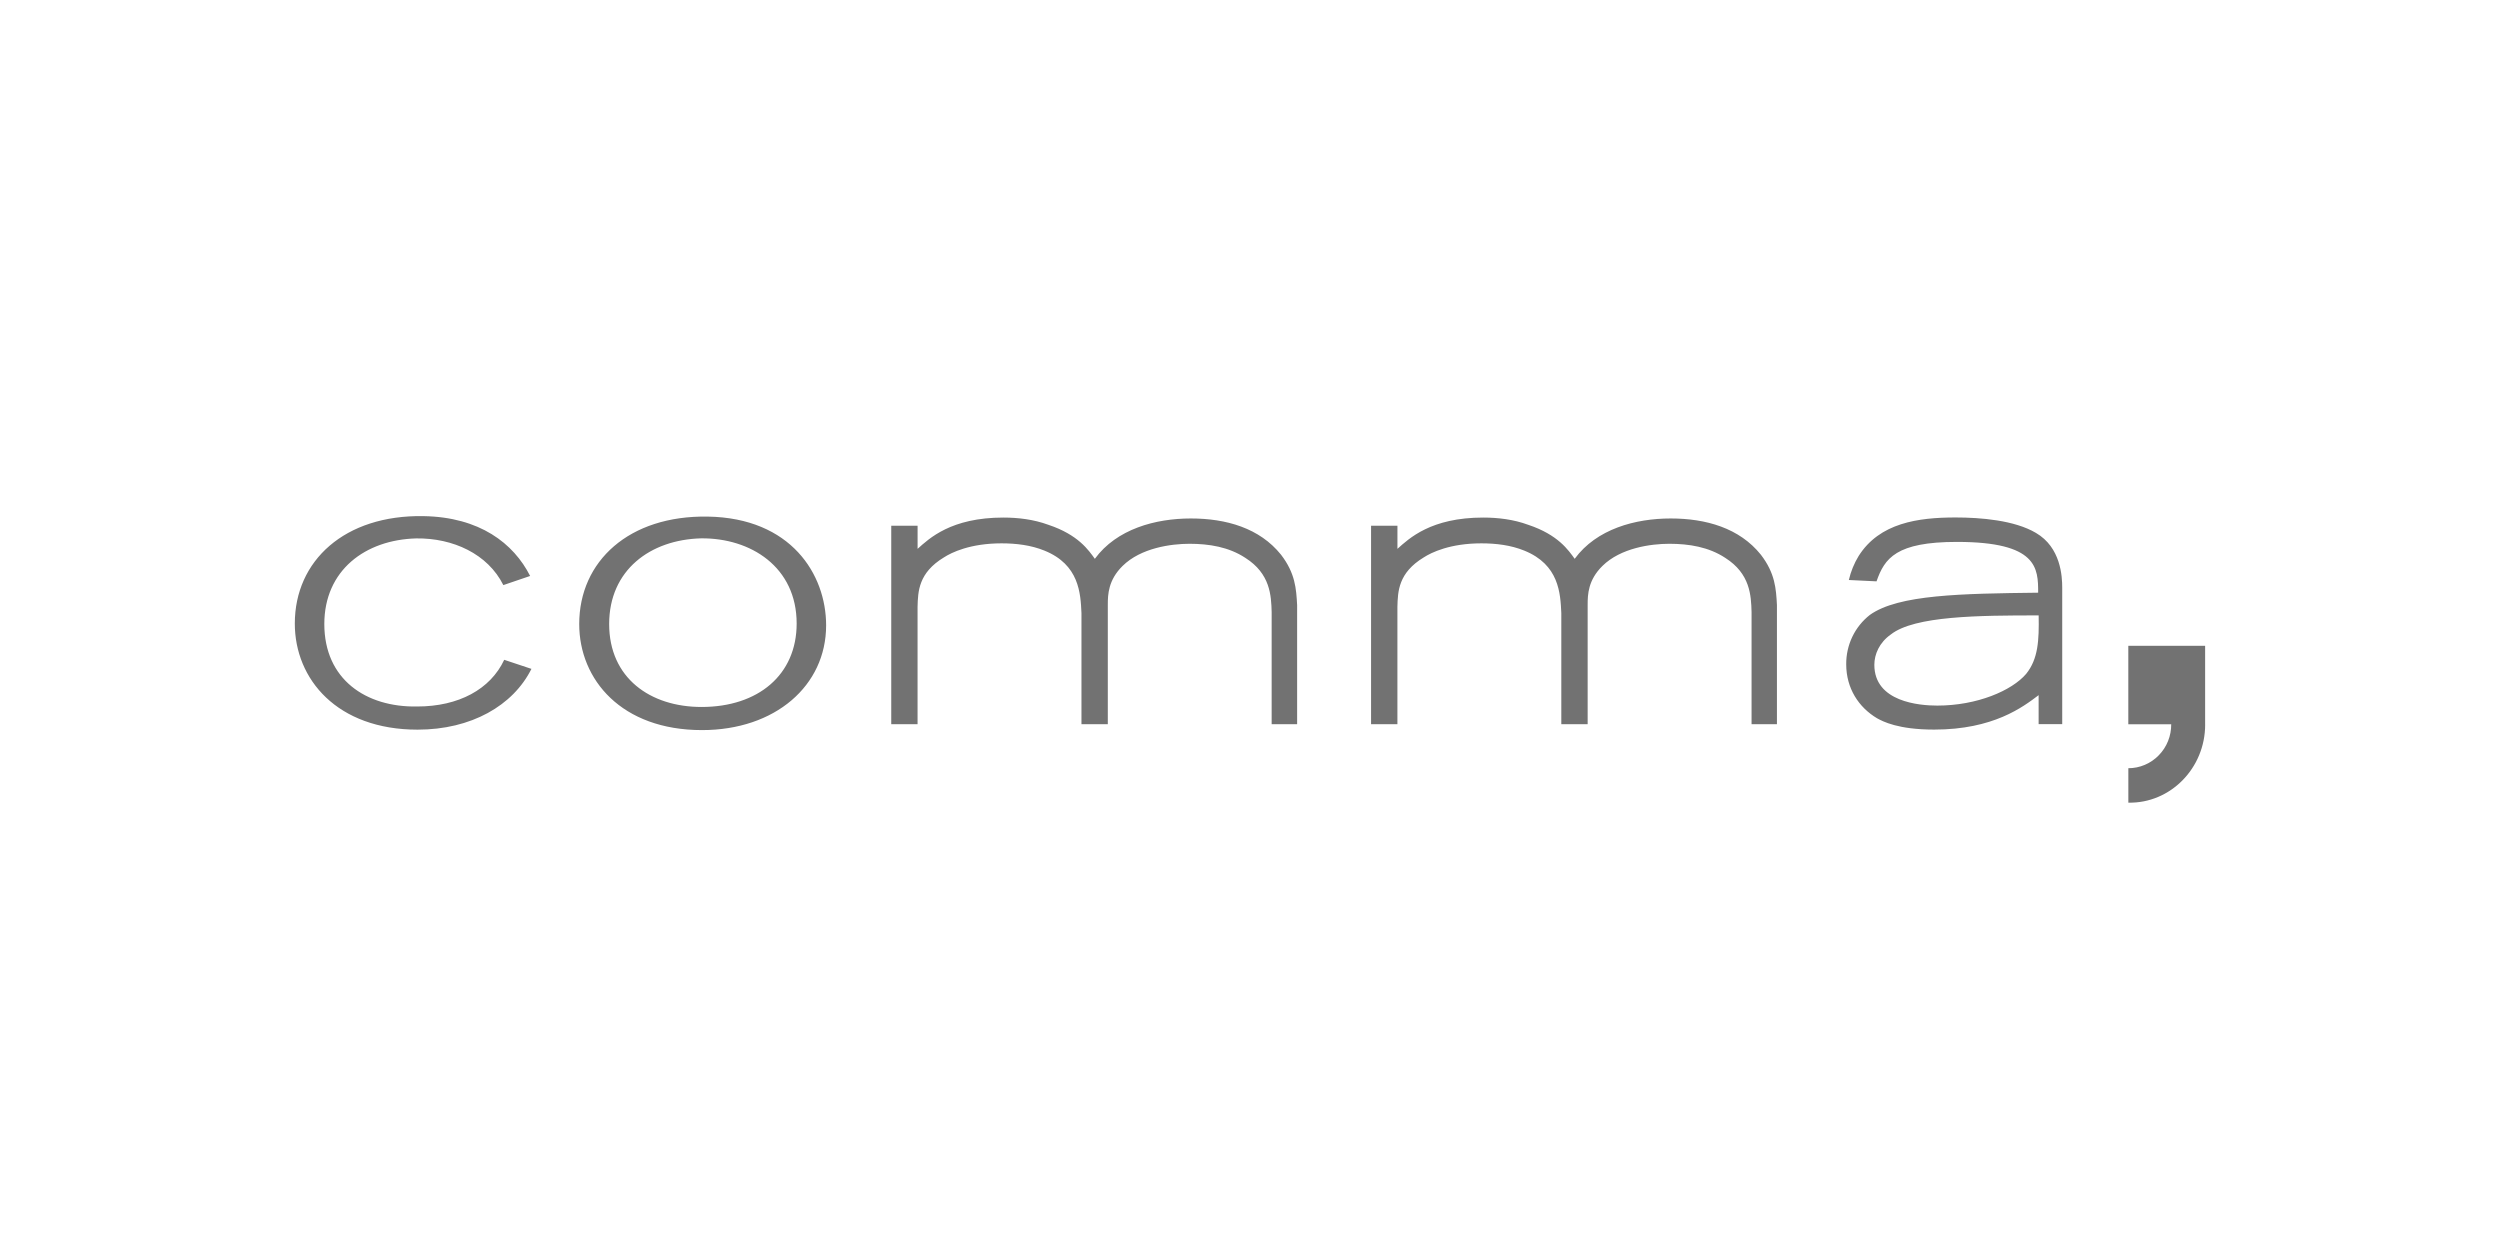 <?xml version="1.0" encoding="UTF-8"?>
<svg xmlns="http://www.w3.org/2000/svg" id="Ebene_1" data-name="Ebene 1" viewBox="0 0 800 400">
  <path d="M103.78,199.68c0,17.7,13.29,26.69,29.71,26.4,13.29,0,23.43-5.51,27.86-14.94l8.71,2.9c-5.86,11.75-19.29,19.45-36.43,19.45-25.72,0-39.29-16.11-39.29-33.95,0-20.16,16-34.81,41.15-34.38,18,.29,28.86,8.7,34.15,19.15l-8.57,2.92c-5-10.01-16.15-15.09-27.86-14.94-16.28.43-29.43,10.15-29.43,27.42v-.02ZM254.93,199.54c0-18.13-14.72-27.42-30.57-27.27-16.28.43-29.43,10.15-29.43,27.42s13.14,26.54,29.57,26.54c18.14,0,30.43-10.3,30.43-26.69ZM224.64,233.63c-25.72,0-39.29-16.1-39.29-33.94,0-20.16,16-34.81,41.15-34.38,26.57.43,37.86,18.42,37.86,34.81,0,19.29-16.29,33.51-39.72,33.51ZM406.64,231.74h.29v-35.83c-.14-5.37-.43-12.32-8.43-17.4-5.29-3.48-11.57-4.5-17.86-4.5-5.86,0-15.57,1.3-21.43,7.11-4.57,4.5-4.71,9.14-4.71,12.32v38.31h-8.43v-35.54c-.29-6.38-.72-15.52-11.86-20.02-4.29-1.74-9-2.32-13.73-2.32-10,0-16,2.92-18.43,4.5-8.14,4.93-8.3,10.88-8.43,15.81v37.57h-8.42v-63.52h8.43v7.4c3.71-3.33,10.71-10.01,27.43-10.01,4.71,0,9.71.58,14.43,2.32,9.58,3.19,12.86,8.13,14.86,10.88,7-9.57,19.43-12.91,30.72-12.91s22,3.05,28.86,11.6c4.57,5.95,4.86,10.88,5.15,16.1v38.14h-8.43ZM560.22,231.74h.28v-35.83c-.14-5.37-.43-12.32-8.43-17.4-5.29-3.48-11.57-4.5-17.88-4.5-5.86,0-15.57,1.3-21.43,7.11-4.57,4.5-4.71,9.14-4.71,12.32v38.31h-8.43v-35.54c-.29-6.38-.71-15.52-11.86-20.02-4.29-1.74-9-2.32-13.73-2.32-10,0-16,2.92-18.43,4.5-8.14,4.93-8.3,10.88-8.43,15.81v37.57h-8.43v-63.52h8.44v7.4c3.72-3.33,10.72-10.01,27.43-10.01,4.71,0,9.72.58,14.43,2.32,9.58,3.19,12.86,8.13,14.86,10.88,7-9.57,19.43-12.91,30.72-12.91s22,3.05,28.86,11.6c4.57,5.95,4.86,10.88,5.14,16.1v38.14h-8.42ZM652.36,196.93c-19.15,0-39.71.14-47.28,6.09-3.72,2.61-5.29,6.38-5.29,9.72,0,11.89,14.43,13.05,20.15,13.05,12.72,0,23.86-4.79,28.43-10.15,3.86-4.79,4.15-10.74,4-18.71ZM652.36,231.74v-9.29c-5,3.77-14.43,11.02-33.43,11.02-11.57,0-16.43-2.61-18.28-3.63-5.86-3.48-9.86-9.57-9.86-17.26-.03-3.05.64-6.07,1.95-8.81,1.31-2.74,3.24-5.14,5.62-7,9.14-6.53,29.29-6.81,53.85-7.11,0-7.83-.14-16.25-26-16.25-19.43,0-23.15,5.22-25.72,12.62l-8.86-.43c.63-2.72,1.69-5.32,3.14-7.69,6.7-10.59,19-12.32,31-12.32,8,0,18.85.87,25.71,4.93,8,4.64,8.43,13.94,8.43,17.55v43.65h-7.58ZM705.65,231.89c0,13.94-11.14,25.24-24.58,24.96v-11.02c1.81,0,3.61-.37,5.28-1.08,1.67-.71,3.19-1.75,4.46-3.06,1.28-1.31,2.29-2.86,2.97-4.56.68-1.71,1.02-3.53,1.01-5.37h-13.73v-25.11h24.58v25.24Z" fill="#727272" stroke-width="0"></path>
</svg>
